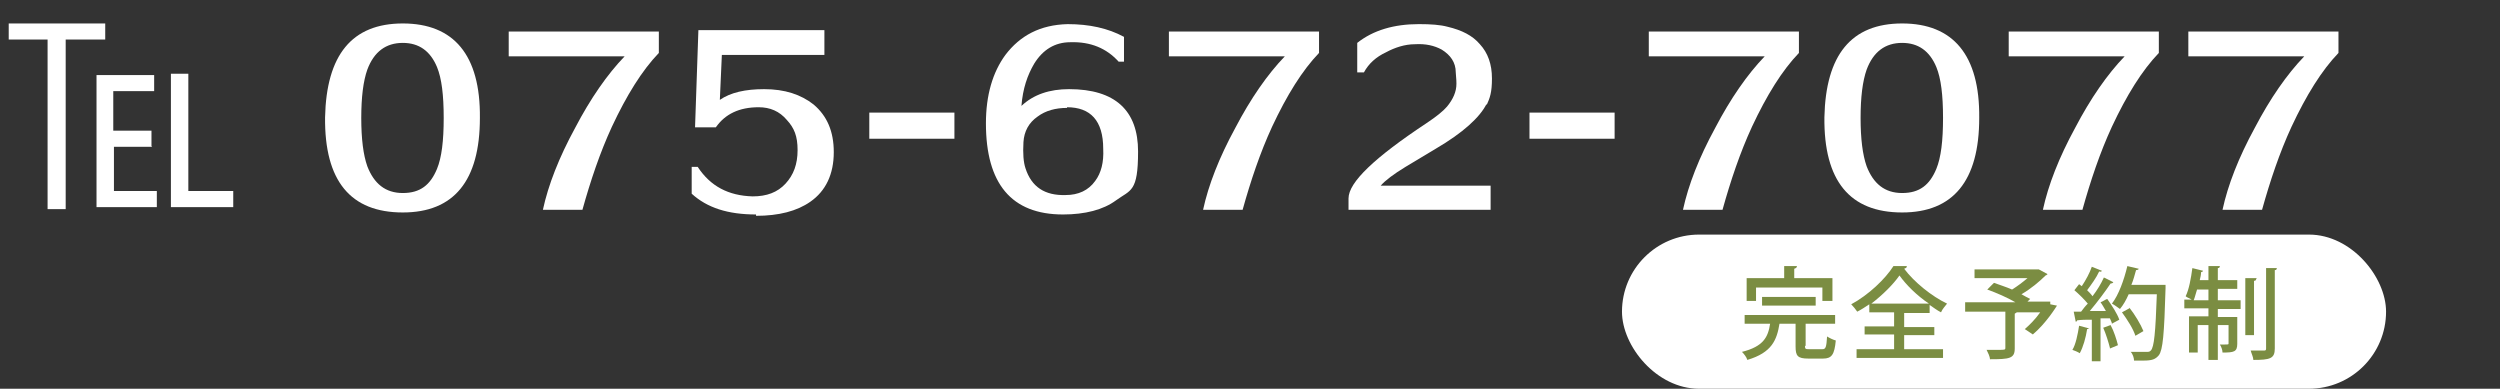 <?xml version="1.0" encoding="UTF-8"?>
<svg id="_レイヤー_1" data-name="レイヤー_1" xmlns="http://www.w3.org/2000/svg" version="1.1" viewBox="0 0 373 58">
  <rect x="0" y="0" width="373" height="58" fill="#333333" stroke="none"/>
  <!-- Generator: Adobe Illustrator 29.5.0, SVG Export Plug-In . SVG Version: 2.1.0 Build 137)  -->
  <defs>
    <style>
      .st0 {
        fill: #ffffff;
      }

      .st1 {
        fill: #7b8d42;
      }
    </style>
  </defs>
  <g>
    <path class="st0" d="M7.1,5.9H1.3v-2.4h14.4v2.4h-5.9v25.3h-2.7V5.9ZM22.7,21.9h-5.7v6.6h6.4v2.4h-9V11.2h8.6v2.4h-6.1v5.9h5.7v2.3ZM25.5,11h2.6v17.5h6.7v2.4h-9.3V11Z"/>
    <path class="st0" d="M60.1,31.7c-7.8,0-11.7-4.7-11.6-14.2.2-9.3,4-14,11.6-14s11.6,4.7,11.5,14.1c0,9.4-3.9,14.1-11.5,14.1ZM60.1,6.4c-2.5,0-4.3,1.3-5.3,4-.6,1.7-.9,4.1-.9,7.2s.3,5.5.9,7.2c1,2.6,2.7,4,5.3,4s4.1-1.2,5.1-3.6c.7-1.7,1-4.2,1-7.6s-.3-5.9-1-7.6c-1-2.4-2.7-3.6-5.1-3.6Z"/>
    <path class="st0" d="M86.8,31.3h-5.8c.8-3.7,2.4-7.8,4.8-12.2,2.3-4.4,4.8-8,7.4-10.7h-17.3v-3.7h22.4v3.2c-2.5,2.6-4.8,6.3-7,11-1.8,3.9-3.2,8.1-4.4,12.4Z"/>
    <path class="st0" d="M112.8,32c-4.2,0-7.3-1-9.6-3.1v-4h.9c1.9,2.9,4.6,4.3,8.2,4.4,2.1,0,3.7-.6,4.9-1.9,1.2-1.3,1.8-2.9,1.8-5s-.5-3.3-1.6-4.5c-1.1-1.3-2.5-1.9-4.2-1.9-2.9,0-5,1-6.4,3h-3.1l.5-14.5h18.8v3.7h-15.3l-.3,6.7c1.6-1.1,3.8-1.6,6.6-1.6,3.1,0,5.5.8,7.4,2.3,2,1.7,3,4,3,7.1,0,3.3-1.2,5.8-3.5,7.4-2,1.4-4.7,2.1-8.1,2.1Z"/>
    <path class="st0" d="M142.4,20.7h-12.7v-3.9h12.7v3.9Z"/>
    <path class="st0" d="M158.6,32c-7.7,0-11.5-4.6-11.5-13.6,0-4.2,1-7.6,2.9-10.2,2.2-2.9,5.2-4.5,9.3-4.6,3.2,0,6,.6,8.4,1.9v3.7h-.8c-1.8-2-4.2-3-7.2-2.9-2.3,0-4.1,1.1-5.4,3.2-1,1.7-1.7,3.7-1.9,6.3,1.8-1.7,4.2-2.5,7.1-2.5,6.9,0,10.3,3.2,10.3,9.3s-1.1,5.7-3.3,7.3c-1.9,1.4-4.6,2.1-7.9,2.1ZM159.2,16.1c-1.7,0-3.2.4-4.4,1.3-1.3.9-2,2.2-2.1,3.8-.1,1.7,0,3,.3,3.9.9,2.8,2.9,4.1,6,4,1.9,0,3.4-.7,4.4-2.1.9-1.2,1.3-2.8,1.2-4.8,0-4.2-1.9-6.2-5.4-6.2Z"/>
    <path class="st0" d="M185.3,31.3h-5.8c.8-3.7,2.4-7.8,4.8-12.2,2.3-4.4,4.8-8,7.4-10.7h-17.3v-3.7h22.4v3.2c-2.5,2.6-4.8,6.3-7,11-1.8,3.9-3.2,8.1-4.4,12.4Z"/>
    <path class="st0" d="M221.8,15.5c-1,2-3.5,4.3-7.6,6.7-1,.6-2.5,1.5-4.5,2.7-1.8,1.1-3,2-3.7,2.8h16.4v3.6h-21.2v-1.7c0-2.4,3.9-6.1,11.6-11.2,1.5-1,2.5-1.8,3.1-2.5.9-1.1,1.4-2.2,1.4-3.4,0-.1,0-.7-.1-1.7,0-1.5-.8-2.6-2.1-3.4-1.1-.6-2.4-.9-4-.8-1.5,0-3,.5-4.3,1.2-1.5.7-2.6,1.7-3.3,3h-1v-4.4c2.4-1.9,5.5-2.8,9.2-2.8,1.8,0,3.2.1,4.3.4,2.1.5,3.7,1.3,4.8,2.6,1.2,1.3,1.8,3,1.8,5.1s-.3,2.9-.8,4Z"/>
    <path class="st0" d="M240.9,20.7h-12.7v-3.9h12.7v3.9Z"/>
    <path class="st0" d="M256.9,31.3h-5.8c.8-3.7,2.4-7.8,4.8-12.2,2.3-4.4,4.8-8,7.4-10.7h-17.3v-3.7h22.4v3.2c-2.5,2.6-4.8,6.3-7,11-1.8,3.9-3.2,8.1-4.4,12.4Z"/>
    <path class="st0" d="M283.8,31.7c-7.8,0-11.7-4.7-11.6-14.2.2-9.3,4-14,11.6-14s11.6,4.7,11.5,14.1c0,9.4-3.9,14.1-11.5,14.1ZM283.8,6.4c-2.5,0-4.3,1.3-5.3,4-.6,1.7-.9,4.1-.9,7.2s.3,5.5.9,7.2c1,2.6,2.7,4,5.3,4s4.1-1.2,5.1-3.6c.7-1.7,1-4.2,1-7.6s-.3-5.9-1-7.6c-1-2.4-2.7-3.6-5.1-3.6Z"/>
    <path class="st0" d="M310.6,31.3h-5.8c.8-3.7,2.4-7.8,4.8-12.2,2.3-4.4,4.8-8,7.4-10.7h-17.3v-3.7h22.4v3.2c-2.5,2.6-4.8,6.3-7,11-1.8,3.9-3.2,8.1-4.4,12.4Z"/>
    <path class="st0" d="M337.4,31.3h-5.8c.8-3.7,2.4-7.8,4.8-12.2,2.3-4.4,4.8-8,7.4-10.7h-17.3v-3.7h22.4v3.2c-2.5,2.6-4.8,6.3-7,11-1.8,3.9-3.2,8.1-4.4,12.4Z"/>
  </g>
  <rect class="st0" x="242" y="35" width="114" height="23" rx="11.5" ry="11.5"/>
  <g>
    <path class="st1" d="M269.3,51.6c0,.5.1.5.7.5h1.9c.5,0,.6-.3.7-1.9.3.2.9.5,1.3.6-.2,2.1-.6,2.7-1.9,2.7h-2.2c-1.6,0-1.9-.4-1.9-1.8v-3.4h-2.1c0,0-.2,0-.3,0-.4,2.4-1.1,4.3-4.8,5.4-.1-.4-.5-.9-.8-1.2,3.2-.8,3.9-2.2,4.2-4.2h-3.8v-1.3h13.5v1.3h-4.4v3.3ZM262,42.9v2h-1.4v-3.4h5.6v-1.8h1.9c0,.2-.1.3-.4.4v1.4h5.7v3.4h-1.5v-2h-9.8ZM270.9,45.6h-8v-1.3h8v1.3Z"/>
    <path class="st1" d="M284.1,49.9v2.2h5.8v1.3h-12.9v-1.3h5.6v-2.2h-4.4v-1.2h4.4v-2.1h-3.7v-1.2c-.6.4-1.2.8-1.8,1.1-.2-.3-.6-.8-.9-1.1,2.6-1.4,5.1-3.8,6.3-5.7h2c0,.3-.2.3-.4.4,1.5,2,4.1,4.1,6.4,5.2-.3.4-.7.8-.9,1.3-.6-.3-1.1-.7-1.7-1.1v1.2h-3.8v2.1h4.5v1.2h-4.5ZM287.8,45.3c-1.8-1.2-3.4-2.8-4.4-4.2-.9,1.3-2.5,2.9-4.2,4.2h8.7Z"/>
    <path class="st1" d="M305.9,45.4l1,.2c-.2.3-1.6,2.6-3.6,4.3l-1.2-.8c.7-.6,1.6-1.5,2.3-2.5h-3.5c0,0-.1.1-.3.2v5.2c0,1.5-.8,1.6-3.7,1.6,0-.4-.3-1-.5-1.4.6,0,1.2,0,1.7,0,1,0,1.1,0,1.1-.3v-5.4h-6v-1.4h7.5c-1.2-.7-2.8-1.4-4.2-1.9l1-1c.8.3,1.8.6,2.7,1,.8-.5,1.6-1.1,2.3-1.7h-7.9v-1.3h9.6c0,0,1.3.7,1.3.7,0,0-.2.2-.3.2-.9.9-2.2,2-3.6,2.8.5.3.9.5,1.3.7l-.4.4h3.4Z"/>
    <path class="st1" d="M311.7,48.9c0,.1-.1.2-.3.2-.2,1.3-.6,2.7-1.1,3.6-.3-.2-.8-.4-1.1-.5.5-.8.8-2.3,1-3.6l1.5.4ZM315.3,42.1c0,.1-.2.2-.4.2-.8,1.2-2,2.8-3.1,4.1h2.4c-.3-.5-.5-.9-.8-1.3.5-.2.7-.4,1-.5.7,1,1.5,2.2,1.8,3.1-.5.3-.8.4-1.1.6,0-.2-.2-.5-.3-.8h-1.4v6.4h-1.3v-6.2c-.8,0-1.6,0-2.2.1,0,.1-.1.2-.2.2l-.3-1.5h1.1c.3-.4.6-.8,1-1.2-.5-.6-1.3-1.4-2-2l.7-.9c.1.1.3.2.4.3.6-.9,1.2-2,1.5-2.9l1.5.6c0,.1-.2.2-.4.1-.4.9-1.2,2-1.8,2.8.3.3.6.6.8.9.7-.9,1.3-1.9,1.7-2.8l1.4.7ZM314.8,51.9c-.2-.8-.6-2.1-1-3l1.1-.4c.5.9.9,2.2,1.1,3l-1.2.5ZM322.3,42.5h.8c0,.2,0,.4,0,.5-.2,6.9-.4,9.2-1,10-.5.6-1,.8-2.3.8s-.9,0-1.4,0c0-.4-.2-1-.5-1.3,1,0,1.9,0,2.3,0s.5,0,.7-.2c.5-.5.7-2.7.9-8.4h-4.2c-.4.9-.8,1.6-1.3,2.2-.3-.2-.8-.6-1.2-.8,1-1.3,1.8-3.5,2.3-5.6l1.7.4c0,.1-.2.2-.4.2-.2.7-.4,1.5-.7,2.2h4.3ZM317.7,45.9c.8,1,1.7,2.5,2.1,3.5l-1.2.7c-.3-1-1.2-2.4-2-3.5l1.1-.6Z"/>
    <path class="st1" d="M330.9,43.2v1.6h3.4v1.3h-3.4v1.2h2.9v4c0,1.2-.5,1.3-2.2,1.3,0-.4-.2-.9-.4-1.2.3,0,.5,0,.7,0,.6,0,.6,0,.6-.2v-2.7h-1.6v5.2h-1.4v-5.2h-1.6v4.1h-1.3v-5.4h2.9v-1.2h-3.6v-1.3h1.1c-.3-.2-.7-.3-.9-.5.5-1,.8-2.7,1-4.2l1.6.4c0,.1-.2.2-.3.2,0,.4-.1.8-.2,1.2h1.3v-2.1h1.7c0,.2-.1.3-.3.3v1.8h2.9v1.3h-2.9ZM327.8,43.2c-.2.6-.3,1.1-.5,1.6h2.2v-1.6h-1.7ZM336.6,41.7c0,.1-.1.2-.3.2v8.1h-1.3v-8.5h1.7ZM338,40h1.7c0,.2-.1.3-.3.3v11.7c0,1.5-.7,1.7-3.2,1.7,0-.4-.3-1-.4-1.4.4,0,.8,0,1.2,0h.7c.3,0,.4,0,.4-.3v-12Z"/>
  </g>
</svg>